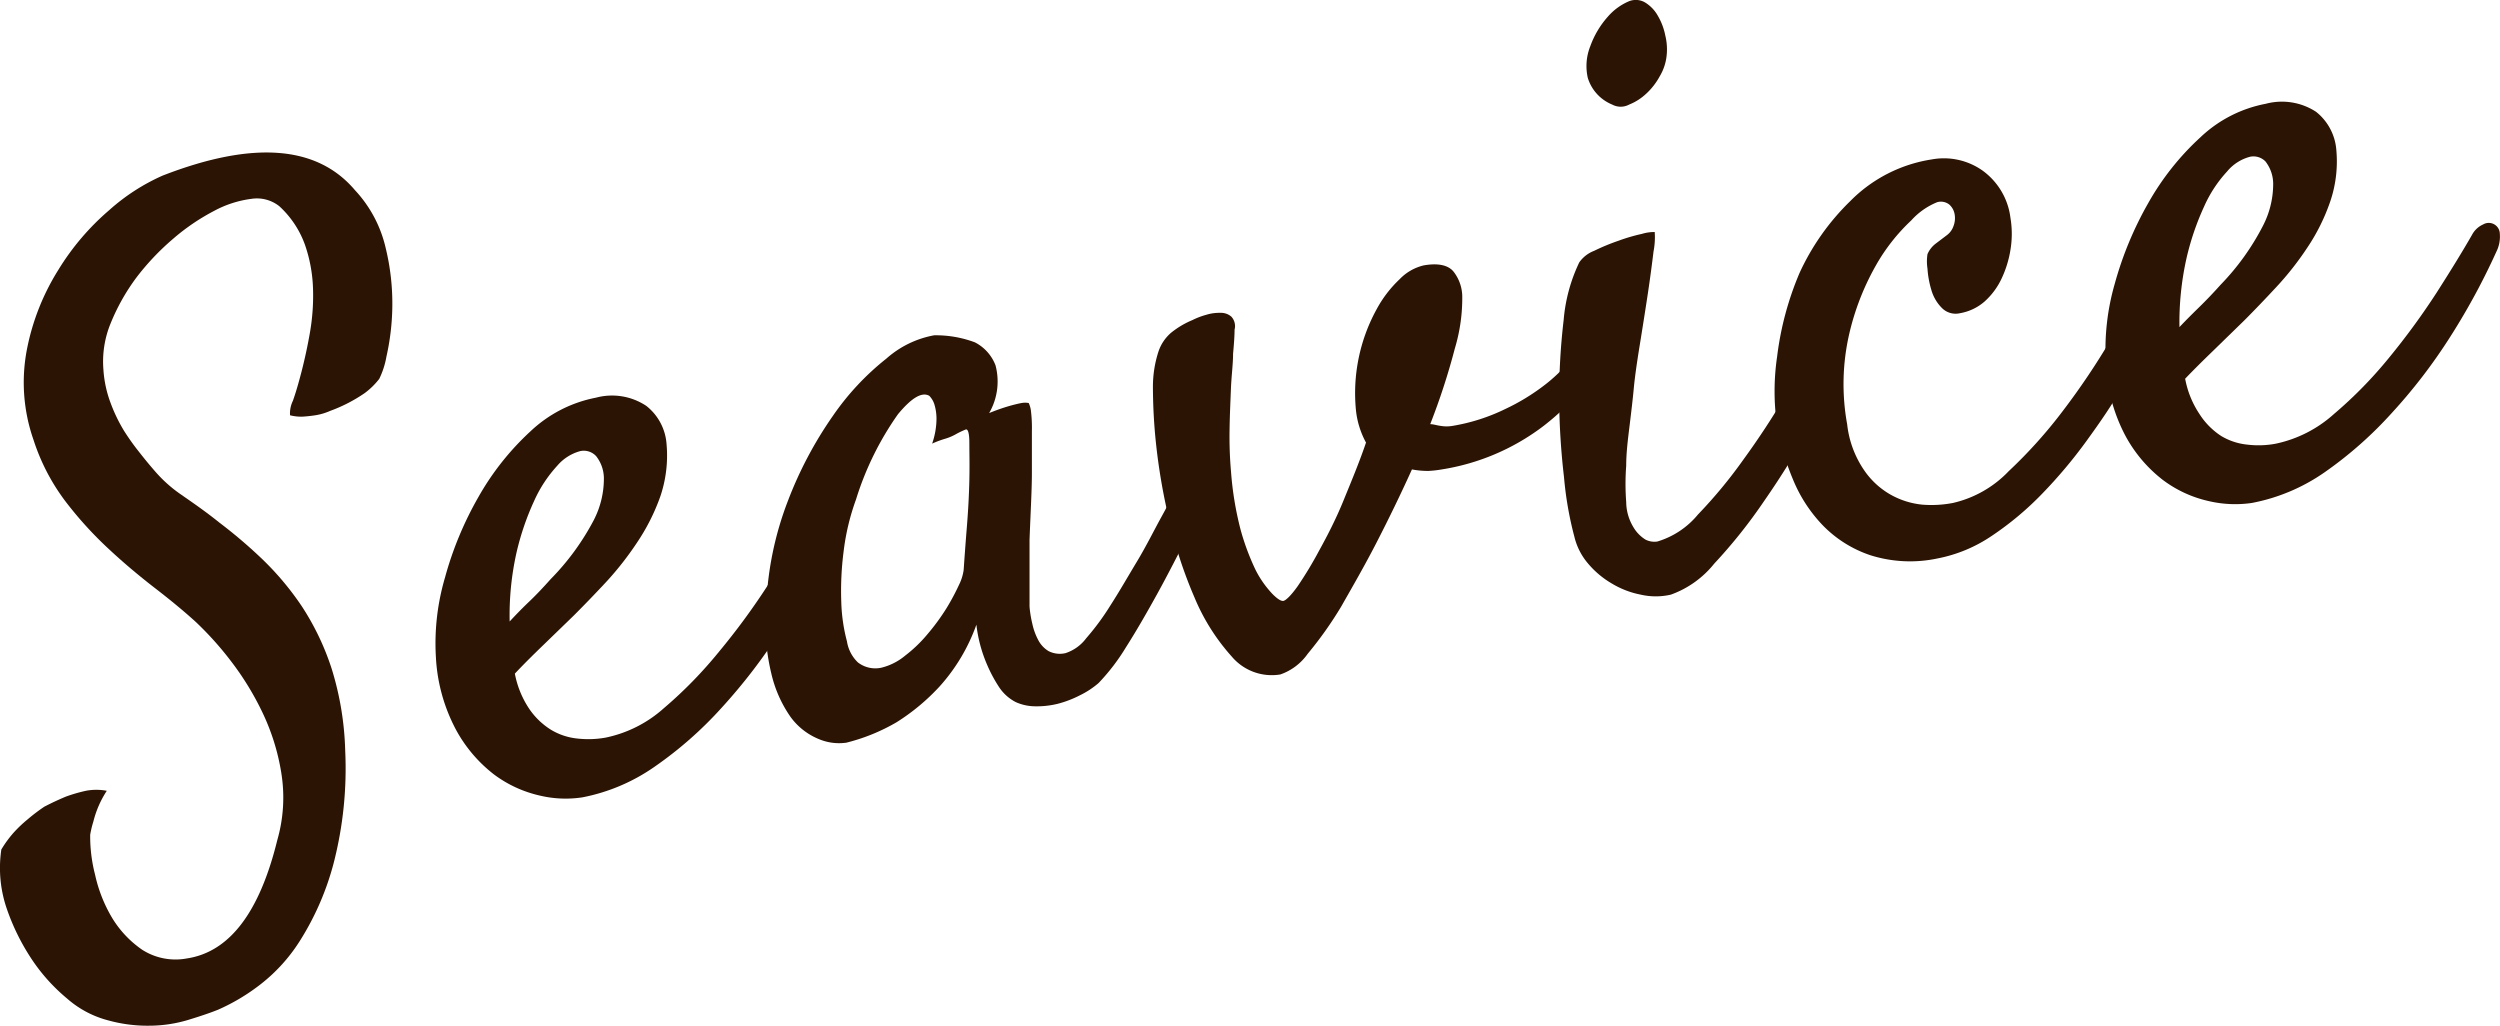 <svg xmlns="http://www.w3.org/2000/svg" width="149.12" height="61.19" viewBox="0 0 149.12 61.19"><defs><style>.cls-1{fill:#2b1404;}</style></defs><title>index_img02</title><g id="レイヤー_2" data-name="レイヤー 2"><g id="コンテンツ"><path class="cls-1" d="M17.3,24.77a1.71,1.71,0,0,1,.17-.86c.17-.48.34-1.06.52-1.76s.35-1.47.5-2.33a12.84,12.84,0,0,0,.18-2.63,8.79,8.79,0,0,0-.48-2.59,5.74,5.74,0,0,0-1.53-2.3A2.15,2.15,0,0,0,15,11.86a6.41,6.41,0,0,0-2.23.72,12.72,12.72,0,0,0-2.44,1.66,14.92,14.92,0,0,0-2.19,2.31,12.32,12.32,0,0,0-1.53,2.71,6,6,0,0,0-.44,2.81,6.89,6.89,0,0,0,.44,2,9.49,9.49,0,0,0,.79,1.63A14.11,14.11,0,0,0,8.33,27c.32.41.62.77.89,1.08A8.13,8.13,0,0,0,10.8,29.5c.69.48,1.45,1,2.27,1.66a29.3,29.3,0,0,1,2.53,2.15A17.24,17.24,0,0,1,18,36.16a15.51,15.51,0,0,1,1.79,3.75,18,18,0,0,1,.8,4.84,22.65,22.65,0,0,1-.69,6.74,16.47,16.47,0,0,1-2,4.61,10.13,10.13,0,0,1-2.58,2.78A11.92,11.92,0,0,1,13,60.23c-.5.2-1.1.4-1.79.61a8.08,8.08,0,0,1-2.24.34,8.76,8.76,0,0,1-2.49-.31A6,6,0,0,1,4,59.56a10.88,10.88,0,0,1-2.21-2.5A13.17,13.17,0,0,1,.41,54.22a7.47,7.47,0,0,1-.33-3.55,6.66,6.66,0,0,1,.73-1,7.6,7.6,0,0,1,.83-.79,10.79,10.79,0,0,1,1-.76c.42-.22.85-.42,1.28-.6a9.44,9.44,0,0,1,1.2-.35,3.3,3.3,0,0,1,1.25,0A6,6,0,0,0,5.57,49a5.86,5.86,0,0,0-.19.79,9.09,9.09,0,0,0,.29,2.38,8.62,8.62,0,0,0,1,2.55,6.2,6.2,0,0,0,1.81,1.93,3.68,3.68,0,0,0,2.66.52q3.81-.57,5.4-7.06a9.18,9.18,0,0,0,.24-4,13.13,13.13,0,0,0-1.12-3.6,17.14,17.14,0,0,0-1.88-3.07,19.28,19.28,0,0,0-2.1-2.34c-.68-.62-1.49-1.29-2.41-2s-1.87-1.5-2.8-2.37a22.28,22.28,0,0,1-2.63-2.91A12.38,12.38,0,0,1,2,26.24a10.37,10.37,0,0,1-.39-5.42,13.91,13.91,0,0,1,1.85-4.69,15,15,0,0,1,3.06-3.6,12.11,12.11,0,0,1,3.19-2.06q8.07-3.13,11.46.87A7.51,7.51,0,0,1,23,14.77a14,14,0,0,1,.4,3.6,14.38,14.38,0,0,1-.35,2.9,4.92,4.92,0,0,1-.43,1.33,4.4,4.4,0,0,1-.87.85,9.21,9.21,0,0,1-2.06,1.06,3.52,3.52,0,0,1-.82.25q-.36.06-.78.09A2.64,2.64,0,0,1,17.3,24.77Z"/><path class="cls-1" d="M49.31,32.56a40.52,40.52,0,0,1-2.75,5.07,33.6,33.6,0,0,1-3.51,4.58,23.06,23.06,0,0,1-4,3.52,11.25,11.25,0,0,1-4.31,1.83,6.63,6.63,0,0,1-2.56-.11,7.22,7.22,0,0,1-2.72-1.26,8.46,8.46,0,0,1-2.26-2.66A10.32,10.32,0,0,1,26,39.19a13.88,13.88,0,0,1,.54-4.73,20.55,20.55,0,0,1,2-4.82,16.06,16.06,0,0,1,3.11-3.92,7.84,7.84,0,0,1,3.9-2,3.69,3.69,0,0,1,3,.49,3.18,3.18,0,0,1,1.21,2.3,7.58,7.58,0,0,1-.38,3.12A12.25,12.25,0,0,1,38,32.36a18.69,18.69,0,0,1-1.85,2.36c-.68.73-1.32,1.39-1.93,2l-1.92,1.86c-.61.59-1.14,1.12-1.59,1.6a5.67,5.67,0,0,0,.85,2.09,4.36,4.36,0,0,0,1.29,1.25,3.76,3.76,0,0,0,1.57.53A5.84,5.84,0,0,0,36.11,44a7.46,7.46,0,0,0,3.49-1.76,25.69,25.69,0,0,0,3.29-3.37A41.22,41.22,0,0,0,45.74,35q1.27-2,2.1-3.42a1.43,1.43,0,0,1,.67-.63.75.75,0,0,1,.64,0,.79.79,0,0,1,.34.59A2,2,0,0,1,49.31,32.56ZM34.6,26.91a2.75,2.75,0,0,0-1.37.88,7.8,7.8,0,0,0-1.37,2.09A15.88,15.88,0,0,0,30.8,33a17.13,17.13,0,0,0-.4,4.07c.36-.39.75-.79,1.18-1.2s.85-.86,1.26-1.32A14.86,14.86,0,0,0,35.43,31a5.4,5.4,0,0,0,.59-2.4,2.16,2.16,0,0,0-.46-1.39A1,1,0,0,0,34.6,26.91Z"/><path class="cls-1" d="M72.29,29c-.36.78-.83,1.75-1.42,2.9s-1.18,2.32-1.82,3.48-1.26,2.24-1.89,3.23a12.28,12.28,0,0,1-1.63,2.13,5.08,5.08,0,0,1-1.11.73,6.3,6.3,0,0,1-1.33.51,5.2,5.2,0,0,1-1.34.15,2.86,2.86,0,0,1-1.16-.25,2.64,2.64,0,0,1-1-.9,8.6,8.6,0,0,1-.75-1.42,8.38,8.38,0,0,1-.6-2.3,11,11,0,0,1-2.19,3.68,12.6,12.6,0,0,1-2.57,2.14,11.42,11.42,0,0,1-3,1.22,3.11,3.11,0,0,1-1.65-.22,3.91,3.91,0,0,1-1.67-1.31A7.43,7.43,0,0,1,46,40.14a12.64,12.64,0,0,1-.29-4.1A19.43,19.43,0,0,1,47,29.87a23.34,23.34,0,0,1,2.67-5.05,15.72,15.72,0,0,1,3.2-3.43A5.88,5.88,0,0,1,55.72,20a6.62,6.62,0,0,1,2.43.42,2.57,2.57,0,0,1,1.23,1.37A3.76,3.76,0,0,1,59,24.64a11.84,11.84,0,0,1,1.19-.42c.32-.09.57-.15.74-.18a1.16,1.16,0,0,1,.43,0,1.46,1.46,0,0,1,.13.44,8.36,8.36,0,0,1,.06,1.24c0,.61,0,1.44,0,2.48s-.08,2.38-.14,4c0,.32,0,.62,0,.89s0,.53,0,.8,0,.59,0,.94,0,.81,0,1.35a6.58,6.58,0,0,0,.16,1,3.75,3.75,0,0,0,.36,1,1.65,1.65,0,0,0,.62.66,1.49,1.49,0,0,0,1,.12,2.51,2.51,0,0,0,1.24-.89,15,15,0,0,0,1.47-2c.51-.79,1-1.65,1.56-2.58s1-1.83,1.48-2.7.86-1.63,1.22-2.3.63-1.16.79-1.48a1.53,1.53,0,0,1,.73-.69.58.58,0,0,1,.67.12,1.31,1.31,0,0,1,.24.93A4,4,0,0,1,72.29,29ZM57.48,34c.05-.72.11-1.57.19-2.55s.13-1.91.15-2.81,0-1.64,0-2.23-.09-.84-.22-.79a5.27,5.27,0,0,0-.55.26,3,3,0,0,1-.64.28,6.08,6.08,0,0,0-.81.3A4.58,4.58,0,0,0,55.86,25a3,3,0,0,0-.12-.86,1.28,1.28,0,0,0-.31-.53c-.44-.25-1.06.12-1.87,1.1a18.07,18.07,0,0,0-2.5,5.08,13.89,13.89,0,0,0-.74,3.1,18.47,18.47,0,0,0-.14,3,10.29,10.29,0,0,0,.34,2.37,2.21,2.21,0,0,0,.65,1.25,1.7,1.7,0,0,0,1.39.32A3.53,3.53,0,0,0,54,39.1a8.23,8.23,0,0,0,1.32-1.27,12.87,12.87,0,0,0,1.13-1.54,13.61,13.61,0,0,0,.76-1.42A2.85,2.85,0,0,0,57.48,34Z"/><path class="cls-1" d="M84.22,28c-.67,1.48-1.37,2.92-2.1,4.34S80.67,35,80,36.18a22.68,22.68,0,0,1-2,2.82,3.32,3.32,0,0,1-1.63,1.23,3.12,3.12,0,0,1-2.9-1.07,12.36,12.36,0,0,1-2.22-3.52,26.53,26.53,0,0,1-1.53-4.71,36,36,0,0,1-.78-4.6A32.54,32.54,0,0,1,68.77,23a6.8,6.8,0,0,1,.32-2,2.55,2.55,0,0,1,.76-1.15,5.21,5.21,0,0,1,1.28-.76,4.43,4.43,0,0,1,.81-.31,2.66,2.66,0,0,1,.86-.12.94.94,0,0,1,.65.23.83.83,0,0,1,.19.77q0,.48-.09,1.44c0,.63-.1,1.34-.13,2.14s-.07,1.61-.08,2.47a24.07,24.07,0,0,0,.09,2.45A19.39,19.39,0,0,0,74,31.6a14.35,14.35,0,0,0,.9,2.41,6.07,6.07,0,0,0,1,1.42c.3.3.52.44.66.41s.45-.32.84-.87a22.94,22.94,0,0,0,1.28-2.12c.48-.87,1-1.87,1.46-3s.94-2.27,1.34-3.45a5.16,5.16,0,0,1-.6-1.93,10.4,10.4,0,0,1,1.22-6,7.09,7.09,0,0,1,1.39-1.82,2.92,2.92,0,0,1,1.43-.82c.9-.16,1.51,0,1.81.41a2.46,2.46,0,0,1,.49,1.38,10.42,10.42,0,0,1-.44,3.16,40.37,40.37,0,0,1-1.47,4.52c.18,0,.38.07.6.1a2.13,2.13,0,0,0,.75,0,11.43,11.43,0,0,0,3.12-1A12.63,12.63,0,0,0,92.09,23a9.45,9.45,0,0,0,1.6-1.54c.43-.52.77-.94,1-1.28a1,1,0,0,1,.57-.42.91.91,0,0,1,.55.07.55.55,0,0,1,.29.43,1.1,1.1,0,0,1-.19.73A14.81,14.81,0,0,1,92,25.46,13.47,13.47,0,0,1,86,28a6.46,6.46,0,0,1-.79.09A5.11,5.11,0,0,1,84.22,28Z"/><path class="cls-1" d="M94.2,15.65a1.93,1.93,0,0,1,.89-.69,12.58,12.58,0,0,1,1.45-.6,10.62,10.62,0,0,1,1.4-.41,2.52,2.52,0,0,1,.76-.11A4.46,4.46,0,0,1,98.63,15c-.09.73-.2,1.59-.35,2.58s-.31,2-.48,3.05-.29,1.9-.35,2.55-.15,1.4-.25,2.22S97,27,97,27.78a14.4,14.4,0,0,0,0,2.17,2.93,2.93,0,0,0,.42,1.48,2.16,2.16,0,0,0,.72.75,1.15,1.15,0,0,0,.72.12,5,5,0,0,0,2.42-1.61A28.58,28.58,0,0,0,104,27.4q1.36-1.87,2.47-3.76c.74-1.25,1.28-2.25,1.62-3a2,2,0,0,1,.73-.82.78.78,0,0,1,.74-.08.84.84,0,0,1,.43.62,2,2,0,0,1-.14,1.15A28.52,28.52,0,0,1,108,25.41a48.75,48.75,0,0,1-2.75,4.44,30.66,30.66,0,0,1-3,3.77,5.83,5.83,0,0,1-2.59,1.85,4,4,0,0,1-1.79,0,5.29,5.29,0,0,1-1.72-.66,5.39,5.39,0,0,1-1.42-1.19,3.82,3.82,0,0,1-.82-1.6,20.85,20.85,0,0,1-.62-3.56A42.44,42.44,0,0,1,93,23.76a39.28,39.28,0,0,1,.27-4.68A9.84,9.84,0,0,1,94.2,15.65ZM99.41,3.33A3,3,0,0,1,99,4.55a4,4,0,0,1-.83,1.06,3.22,3.22,0,0,1-1,.63,1.06,1.06,0,0,1-1,0,2.52,2.52,0,0,1-1.46-1.59,3.19,3.19,0,0,1,.15-1.9A5.38,5.38,0,0,1,95.9,1,3.46,3.46,0,0,1,97.13.09a1.09,1.09,0,0,1,1,.06,2.17,2.17,0,0,1,.75.78,3.77,3.77,0,0,1,.45,1.18A3.47,3.47,0,0,1,99.41,3.33Z"/><path class="cls-1" d="M116.49,30a6.64,6.64,0,0,0,3.33-1.9,28.34,28.34,0,0,0,3.27-3.65,43.31,43.31,0,0,0,2.76-4.1c.81-1.38,1.41-2.47,1.8-3.29a2,2,0,0,1,.74-1,.53.53,0,0,1,.65,0,1.18,1.18,0,0,1,.29.78,2.91,2.91,0,0,1-.25,1.3q-.26.69-.9,2c-.44.88-1,1.84-1.58,2.9s-1.33,2.14-2.15,3.27a28.83,28.83,0,0,1-2.64,3.14,18.37,18.37,0,0,1-3,2.51,8.69,8.69,0,0,1-3.24,1.35,7.85,7.85,0,0,1-4-.19,7.1,7.1,0,0,1-2.83-1.77,8.71,8.71,0,0,1-1.8-2.77,15.22,15.22,0,0,1-.94-3.18,14.21,14.21,0,0,1,0-4.12,18.42,18.42,0,0,1,1.34-5A14.28,14.28,0,0,1,110.36,12a8.68,8.68,0,0,1,4.86-2.49,4,4,0,0,1,3,.64A4.09,4.09,0,0,1,119.92,13a5.77,5.77,0,0,1,0,1.9,6.36,6.36,0,0,1-.55,1.76,4.28,4.28,0,0,1-1,1.33,3,3,0,0,1-1.45.69,1.15,1.15,0,0,1-1.1-.32,2.48,2.48,0,0,1-.62-1.07,5.66,5.66,0,0,1-.23-1.27,2.85,2.85,0,0,1,0-.86,1.56,1.56,0,0,1,.48-.62l.66-.5a1.13,1.13,0,0,0,.41-.55,1.32,1.32,0,0,0,.07-.71,1,1,0,0,0-.32-.58.81.81,0,0,0-.72-.14A4.2,4.2,0,0,0,114,13.15a11.28,11.28,0,0,0-2.1,2.67,15.19,15.19,0,0,0-1.6,4.11,13.36,13.36,0,0,0-.12,5.38,6,6,0,0,0,1,2.72,4.73,4.73,0,0,0,1.6,1.48,4.81,4.81,0,0,0,1.87.59A6.74,6.74,0,0,0,116.49,30Z"/><path class="cls-1" d="M148.91,15a40.32,40.32,0,0,1-2.74,5.06,32.41,32.41,0,0,1-3.51,4.58,23.5,23.5,0,0,1-4,3.53A11.25,11.25,0,0,1,134.32,30a6.89,6.89,0,0,1-2.57-.11A7.13,7.13,0,0,1,129,28.62,8.31,8.31,0,0,1,126.78,26a10.17,10.17,0,0,1-1.17-4.34,14.11,14.11,0,0,1,.53-4.73,20.83,20.83,0,0,1,2-4.82,15.87,15.87,0,0,1,3.11-3.92,7.76,7.76,0,0,1,3.9-2,3.73,3.73,0,0,1,3,.48,3.22,3.22,0,0,1,1.21,2.31A7.42,7.42,0,0,1,139,12a11.75,11.75,0,0,1-1.36,2.75,18,18,0,0,1-1.86,2.37c-.67.72-1.31,1.39-1.92,2L131.93,21q-.92.89-1.59,1.59a5.63,5.63,0,0,0,.85,2.1A4.36,4.36,0,0,0,132.48,26a3.75,3.75,0,0,0,1.56.52,5.55,5.55,0,0,0,1.68-.05,7.49,7.49,0,0,0,3.49-1.77,25.59,25.59,0,0,0,3.29-3.36,43.06,43.06,0,0,0,2.85-3.9c.85-1.33,1.55-2.47,2.1-3.43a1.38,1.38,0,0,1,.66-.62.66.66,0,0,1,1,.57A2,2,0,0,1,148.91,15Zm-14.7-5.65a2.65,2.65,0,0,0-1.37.88,7.64,7.64,0,0,0-1.37,2.09,15.88,15.88,0,0,0-1.06,3.13,17.55,17.55,0,0,0-.41,4.06c.36-.38.76-.78,1.19-1.2s.84-.85,1.26-1.32A14.65,14.65,0,0,0,135,13.43a5.41,5.41,0,0,0,.59-2.41,2.18,2.18,0,0,0-.46-1.39A1,1,0,0,0,134.21,9.35Z"/></g></g></svg>